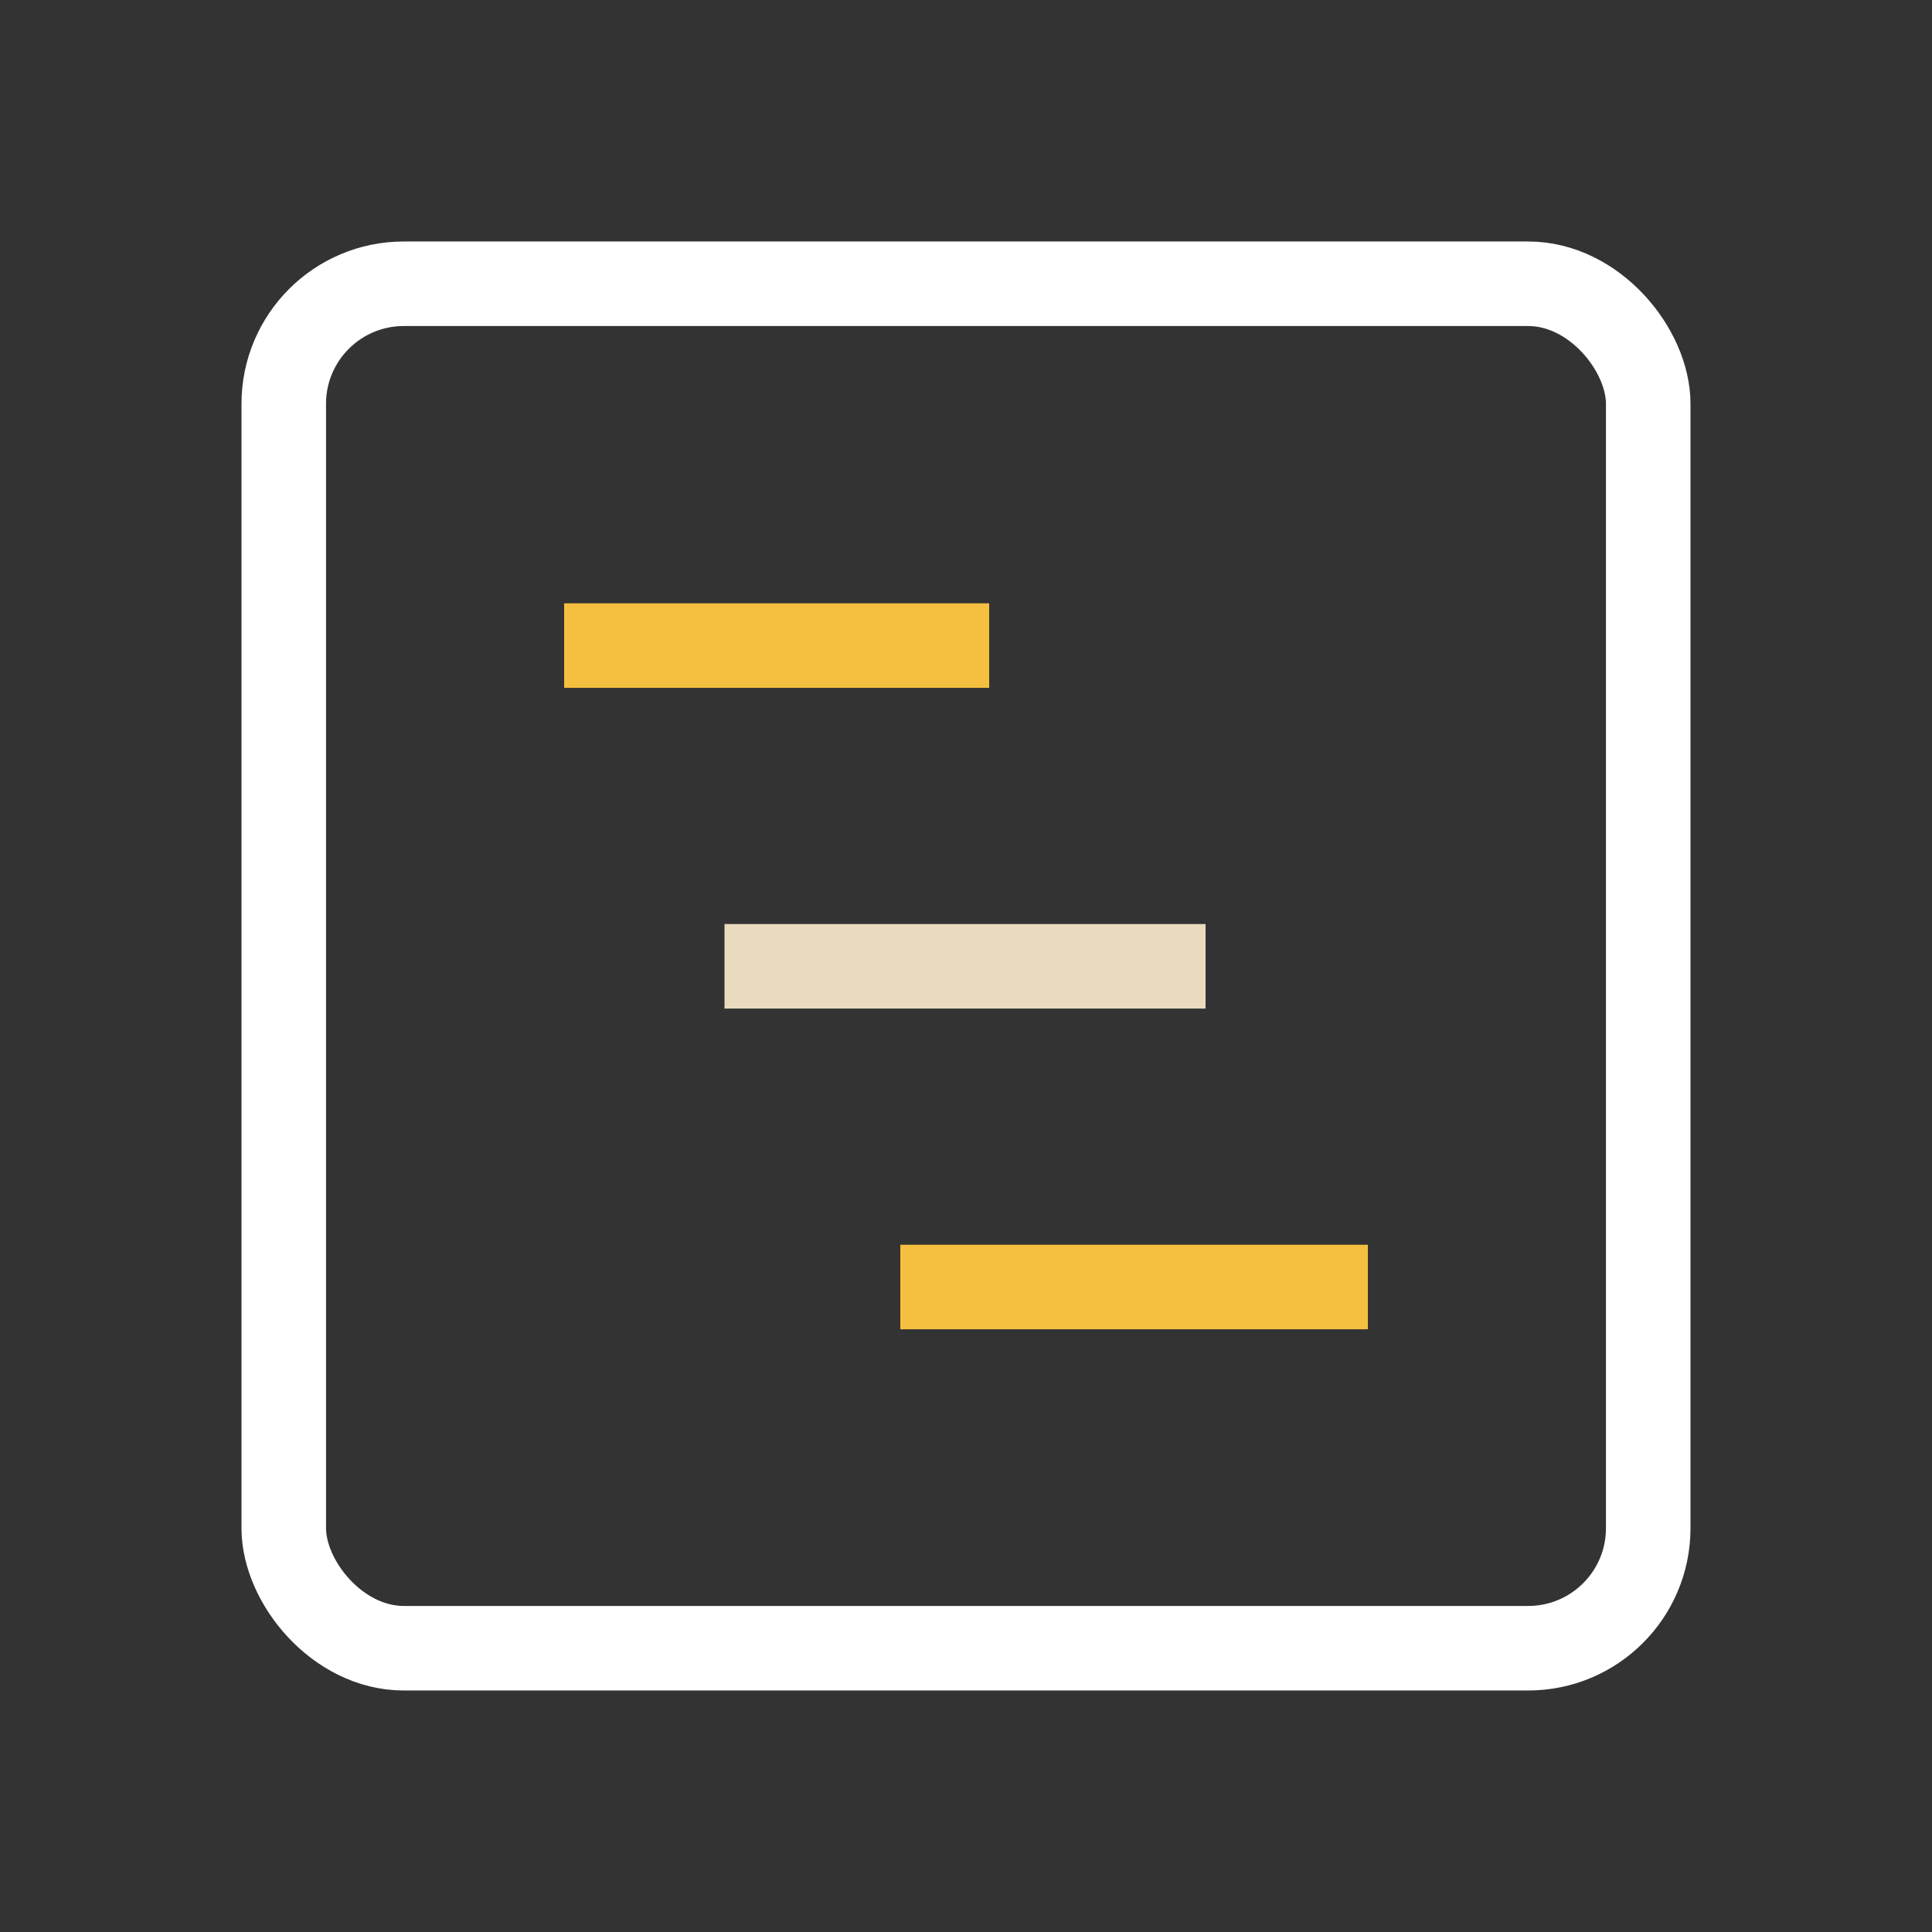 <svg xmlns="http://www.w3.org/2000/svg" fill="none" height="160" viewBox="0 0 160 160" width="160"><rect x="0" y="0" width="160" height="160" fill="#333333" stroke="none"/><rect height="112.999" rx="9.94" stroke="#fff" stroke-width="7.001" width="112.999" x="23.5" y="23.5"></rect><g stroke-width="3.5"><path d="m48.47 51.715h31.7v3.5h-31.7z" stroke="#f5bf40"></path><path d="m61.75 78.275h36.34v3.5h-36.34z" stroke="#eadbbe"></path><path d="m76.31 104.835h35.22v3.5h-35.22z" stroke="#f5bf40"></path></g></svg>